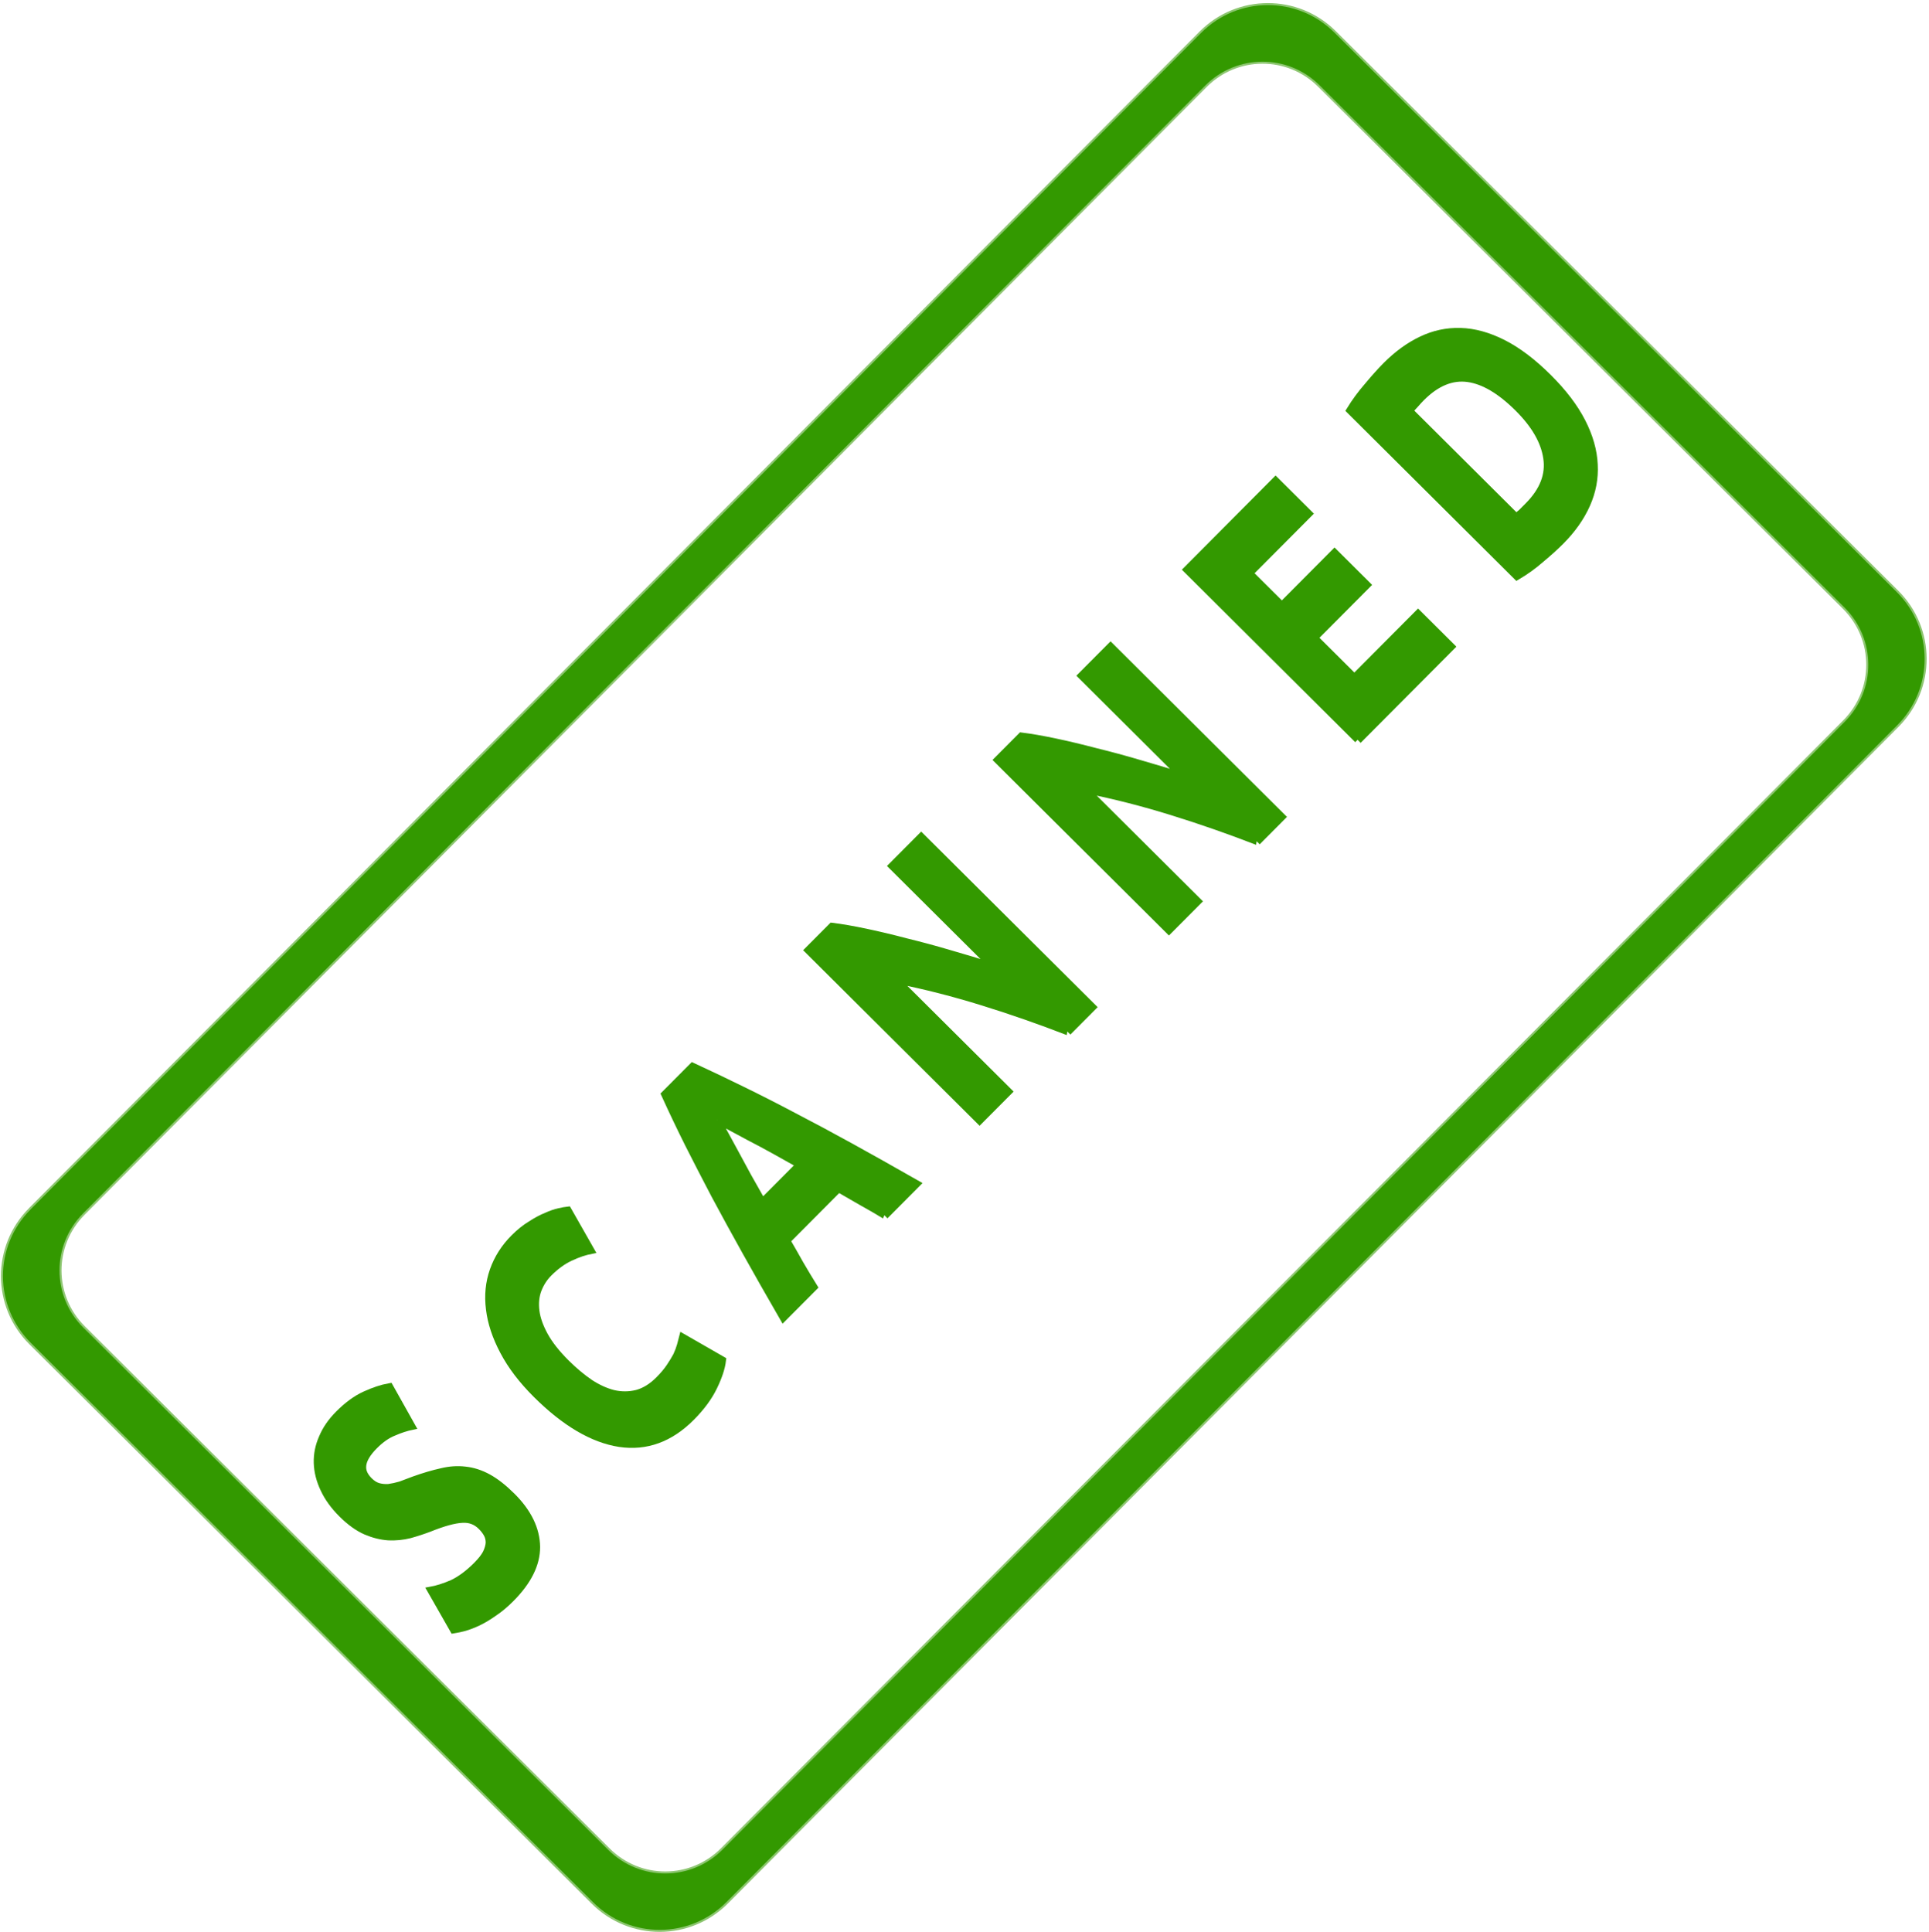 <?xml version="1.0" encoding="UTF-8" standalone="no"?>
<!-- Created with Inkscape (http://www.inkscape.org/) -->
<svg
    xmlns:inkscape="http://www.inkscape.org/namespaces/inkscape"
    xmlns:rdf="http://www.w3.org/1999/02/22-rdf-syntax-ns#"
    xmlns="http://www.w3.org/2000/svg"
    xmlns:cc="http://creativecommons.org/ns#"
    xmlns:dc="http://purl.org/dc/elements/1.1/"
    xmlns:sodipodi="http://sodipodi.sourceforge.net/DTD/sodipodi-0.dtd"
    xmlns:svg="http://www.w3.org/2000/svg"
    xmlns:ns1="http://sozi.baierouge.fr"
    xmlns:xlink="http://www.w3.org/1999/xlink"
    id="svg3206"
    sodipodi:docname="Merlin2525 Scanned Business Stamp 1.svg"
    viewBox="0 0 300.6 301.09"
    version="1.1"
    inkscape:version="0.48.3.1 r9886"
  >
  <title
      id="title2992"
    >Merlin2525 Scanned Business Stamp 1. svg</title
  >
  <sodipodi:namedview
      id="base"
      fit-margin-left="0.3"
      inkscape:showpageshadow="false"
      inkscape:zoom="1.097963"
      borderopacity="1.0"
      inkscape:current-layer="layer1"
      inkscape:cx="-0.8146331"
      inkscape:cy="165.71429"
      inkscape:window-maximized="0"
      showgrid="false"
      fit-margin-right="0.3"
      inkscape:document-units="px"
      bordercolor="#666666"
      inkscape:window-x="865"
      inkscape:window-y="24"
      fit-margin-bottom="0.3"
      inkscape:window-width="815"
      inkscape:pageopacity="0.0"
      inkscape:pageshadow="2"
      pagecolor="#ffffff"
      inkscape:window-height="998"
      showborder="false"
      fit-margin-top="0.3"
  />
  <g
      id="layer1"
      inkscape:label="Layer 1"
      inkscape:groupmode="layer"
      transform="translate(-225.37 -323.28)"
    >
    <g
        id="g3166"
        style="stroke:#339900;fill:#339900"
        transform="matrix(1.05 0 0 1.05 744.93 -288.51)"
      >
      <path
          id="path3168"
          d="m-490.29 762.17c-5.47 5.498-5.448 14.329 0.051 19.799l83.452 83.027c5.498 5.47 14.329 5.448 19.799-0.051l173.72-174.62c5.47-5.498 5.448-14.329-0.051-19.799l-83.452-83.027c-5.498-5.47-14.329-5.448-19.799 0.051l-173.72 174.61zm7.802 0.577 166.54-167.39c4.689-4.713 12.258-4.732 16.971-0.043l77.891 77.495c4.713 4.689 4.732 12.258 0.043 16.971l-166.54 167.39c-4.689 4.713-12.258 4.732-16.97 0.043l-77.891-77.495c-4.713-4.689-4.732-12.258-0.043-16.971z"
          style="stroke-linejoin:round;stroke-opacity:.557;stroke:#339900;stroke-linecap:round;stroke-width:0.6;fill:#339900"
          inkscape:connector-curvature="0"
      />
      <g
          id="g3170"
          style="stroke:#339900;stroke-width:1.134;fill:#339900"
          transform="matrix(.622 -.625 .804 .8 -1079.2 353.22)"
        >
        <path
            id="path3172"
            d="m152.91 696.7c0.998 0 1.815-0.076 2.45-0.227 0.665-0.181 1.194-0.408 1.588-0.68 0.393-0.302 0.665-0.65 0.817-1.043 0.151-0.393 0.227-0.832 0.227-1.315-0-1.028-0.484-1.875-1.452-2.54-0.968-0.696-2.631-1.437-4.99-2.223-1.028-0.363-2.056-0.771-3.085-1.225-1.028-0.484-1.951-1.074-2.767-1.769-0.817-0.726-1.482-1.588-1.996-2.586-0.514-1.028-0.771-2.268-0.771-3.72 0-1.452 0.272-2.752 0.817-3.901 0.544-1.179 1.315-2.177 2.313-2.994 0.998-0.817 2.208-1.437 3.629-1.86 1.421-0.454 3.024-0.68 4.808-0.68 2.117 0 3.947 0.227 5.489 0.68 1.542 0.454 2.812 0.953 3.811 1.497l-2.041 5.58c-0.877-0.454-1.86-0.847-2.949-1.179-1.058-0.363-2.344-0.544-3.856-0.544-1.694 0-2.918 0.242-3.674 0.726-0.726 0.454-1.089 1.164-1.089 2.132-0 0.575 0.136 1.058 0.408 1.452 0.272 0.393 0.65 0.756 1.134 1.089 0.514 0.302 1.089 0.59 1.724 0.862 0.665 0.242 1.391 0.499 2.177 0.771 1.633 0.605 3.054 1.21 4.264 1.815 1.21 0.575 2.208 1.255 2.994 2.041 0.817 0.786 1.421 1.709 1.815 2.767 0.393 1.058 0.59 2.344 0.59 3.856-0 2.933-1.028 5.217-3.085 6.85-2.057 1.603-5.156 2.404-9.299 2.404-1.391 0-2.646-0.091-3.765-0.272-1.119-0.151-2.117-0.348-2.994-0.59-0.847-0.242-1.588-0.499-2.223-0.771-0.605-0.272-1.119-0.529-1.542-0.771l1.996-5.625c0.937 0.514 2.087 0.983 3.448 1.406 1.391 0.393 3.085 0.59 5.081 0.59"
            style="stroke:#339900;fill:#339900"
            inkscape:connector-curvature="0"
        />
        <path
            id="path3174"
            d="m195.97 702.74c-5.111 0-9.012-1.421-11.704-4.264-2.661-2.843-3.992-6.88-3.992-12.112 0-2.601 0.408-4.914 1.225-6.941 0.817-2.056 1.935-3.78 3.357-5.171 1.421-1.421 3.115-2.495 5.081-3.221 1.966-0.726 4.098-1.089 6.396-1.089 1.331 0 2.54 0.106 3.629 0.318 1.089 0.181 2.041 0.408 2.858 0.68 0.817 0.242 1.497 0.499 2.041 0.771 0.544 0.272 0.937 0.484 1.179 0.635l-2.041 5.716c-0.968-0.514-2.102-0.953-3.402-1.315-1.27-0.363-2.722-0.544-4.355-0.544-1.089 0-2.162 0.181-3.221 0.544-1.028 0.363-1.951 0.953-2.767 1.769-0.786 0.786-1.421 1.815-1.905 3.085-0.484 1.27-0.726 2.812-0.726 4.627-0 1.452 0.151 2.812 0.454 4.083 0.333 1.24 0.847 2.313 1.542 3.221 0.726 0.907 1.663 1.633 2.812 2.177 1.149 0.514 2.54 0.771 4.173 0.771 1.028 0 1.951-0.06 2.767-0.181 0.817-0.121 1.542-0.257 2.177-0.408 0.635-0.181 1.194-0.378 1.678-0.59 0.484-0.212 0.922-0.408 1.315-0.59l1.951 5.67c-0.998 0.605-2.404 1.149-4.219 1.633-1.815 0.484-3.916 0.726-6.305 0.726"
            style="stroke:#339900;fill:#339900"
            inkscape:connector-curvature="0"
        />
        <path
            id="path3176"
            d="m243 702.1c-0.333-1.089-0.711-2.208-1.134-3.357-0.393-1.149-0.786-2.298-1.179-3.448h-12.248c-0.393 1.149-0.801 2.298-1.225 3.448-0.393 1.149-0.756 2.268-1.089 3.357h-7.349c1.179-3.387 2.298-6.517 3.357-9.39 1.058-2.873 2.087-5.58 3.085-8.12 1.028-2.54 2.026-4.944 2.994-7.213 0.998-2.298 2.026-4.536 3.085-6.714h6.759c1.028 2.177 2.041 4.415 3.039 6.714 0.998 2.268 1.996 4.672 2.994 7.213 1.028 2.54 2.071 5.247 3.13 8.12 1.058 2.873 2.177 6.003 3.357 9.39h-7.576m-8.483-24.314c-0.151 0.454-0.378 1.074-0.68 1.86-0.302 0.786-0.65 1.694-1.043 2.722-0.393 1.028-0.832 2.162-1.315 3.402-0.454 1.24-0.922 2.54-1.406 3.901h8.937c-0.484-1.361-0.953-2.661-1.406-3.901-0.454-1.24-0.892-2.374-1.315-3.402-0.393-1.028-0.741-1.935-1.043-2.722-0.302-0.786-0.544-1.406-0.726-1.86"
            style="stroke:#339900;fill:#339900"
            inkscape:connector-curvature="0"
        />
        <path
            id="path3178"
            d="m286.64 702.1c-2.026-3.599-4.219-7.152-6.578-10.66-2.359-3.508-4.869-6.819-7.53-9.934v20.595h-6.986v-31.436h5.761c0.998 0.998 2.102 2.223 3.312 3.674s2.434 3.009 3.674 4.672c1.27 1.633 2.525 3.342 3.765 5.126 1.24 1.754 2.404 3.448 3.493 5.081v-18.553h7.031v31.436h-5.942"
            style="stroke:#339900;fill:#339900"
            inkscape:connector-curvature="0"
        />
        <path
            id="path3180"
            d="m331.82 702.1c-2.026-3.599-4.219-7.152-6.578-10.66-2.359-3.508-4.869-6.819-7.53-9.934v20.595h-6.986v-31.436h5.761c0.998 0.998 2.102 2.223 3.312 3.674s2.434 3.009 3.674 4.672c1.27 1.633 2.525 3.342 3.765 5.126 1.24 1.754 2.404 3.448 3.493 5.081v-18.553h7.031v31.436h-5.942"
            style="stroke:#339900;fill:#339900"
            inkscape:connector-curvature="0"
        />
        <path
            id="path3182"
            d="m355.91 702.1v-31.436h21.23v5.942h-14.153v6.169h12.565v5.806h-12.565v7.576h15.197v5.942h-22.273"
            style="stroke:#339900;fill:#339900"
            inkscape:connector-curvature="0"
        />
        <path
            id="path3184"
            d="m401.35 696.34c0.333 0.03 0.711 0.06 1.134 0.091 0.454 0 0.983 0 1.588 0 3.538 0 6.154-0.892 7.848-2.676 1.724-1.784 2.586-4.249 2.586-7.394-0-3.296-0.817-5.791-2.45-7.485-1.633-1.694-4.219-2.54-7.757-2.54-0.484 0-0.983 0.015-1.497 0.045-0.514 0-0.998 0.03-1.452 0.091v19.869m20.459-9.98c-0 2.722-0.423 5.096-1.27 7.122-0.847 2.026-2.057 3.705-3.629 5.035-1.542 1.331-3.433 2.329-5.67 2.994-2.238 0.665-4.748 0.998-7.53 0.998-1.27 0-2.752-0.06-4.446-0.181-1.694-0.091-3.357-0.302-4.99-0.635v-30.62c1.633-0.302 3.327-0.499 5.081-0.59 1.784-0.121 3.312-0.181 4.582-0.181 2.692 0 5.126 0.302 7.303 0.907 2.208 0.605 4.098 1.558 5.67 2.858 1.573 1.3 2.782 2.964 3.629 4.99 0.847 2.026 1.27 4.461 1.27 7.303"
            style="stroke:#339900;fill:#339900"
            inkscape:connector-curvature="0"
        />
      </g
      >
    </g
    >
  </g
  >
</svg
>
